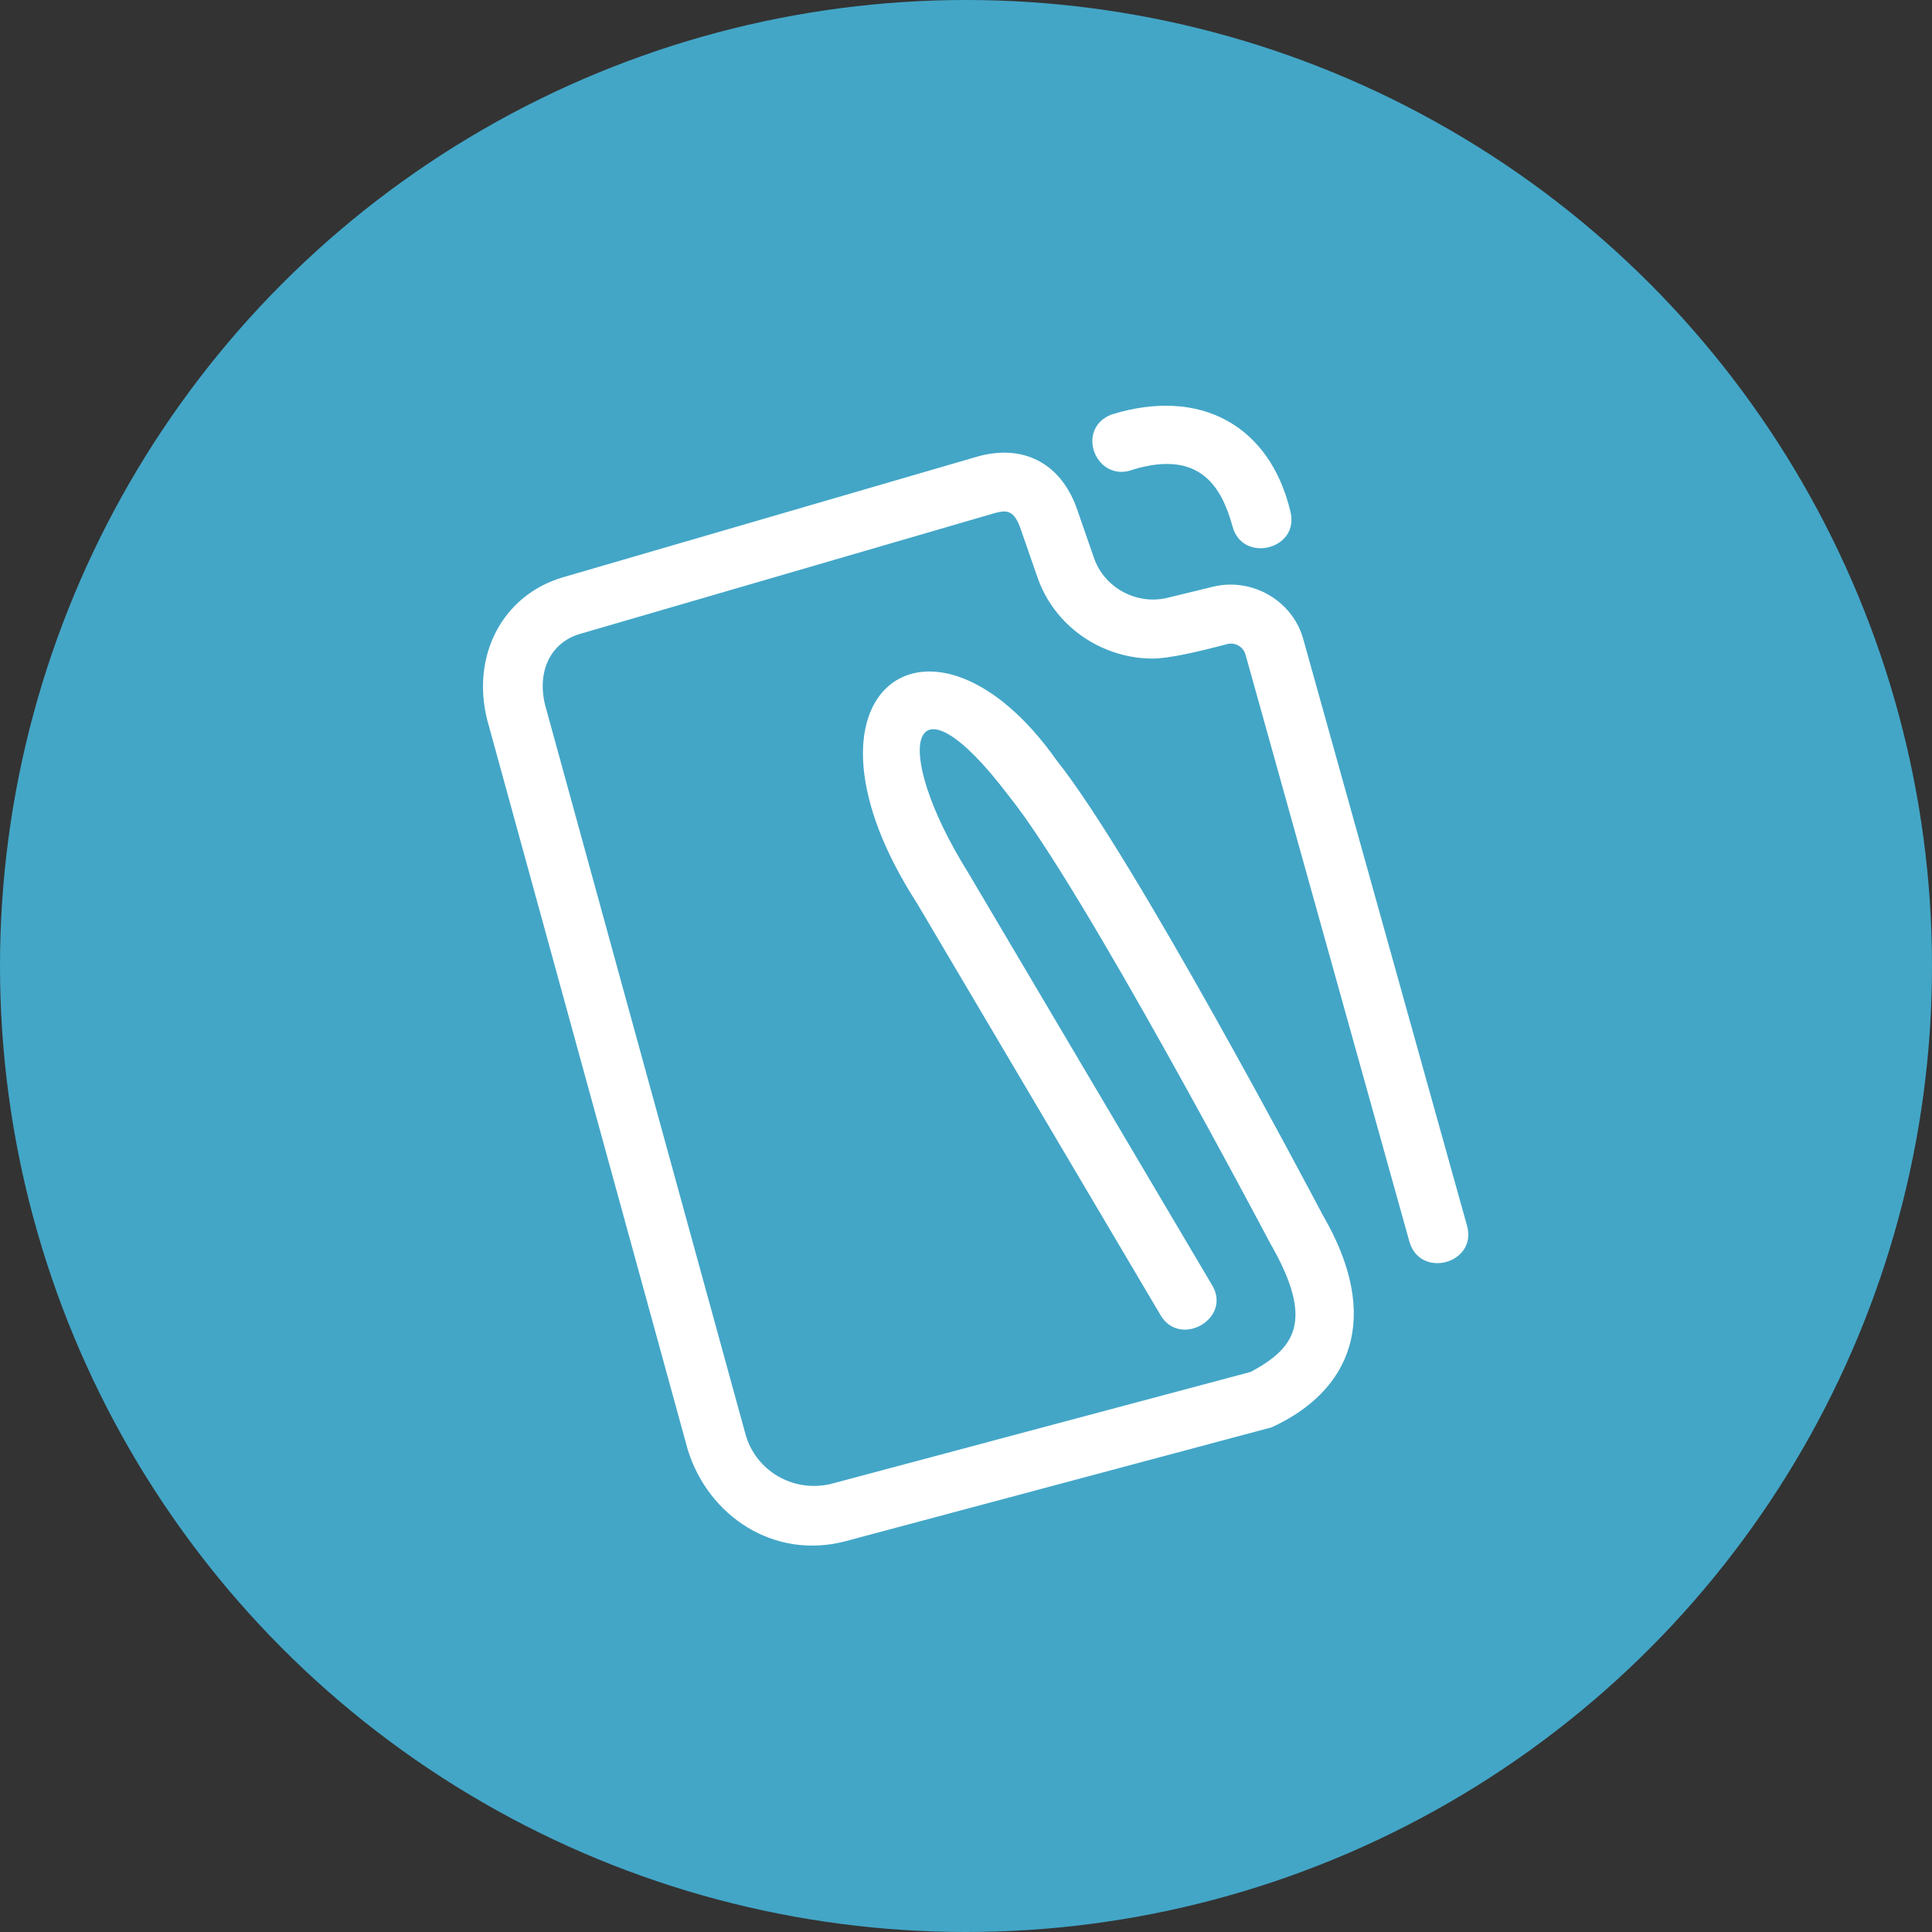 <?xml version="1.0" encoding="UTF-8"?>
<svg width="100px" height="100px" viewBox="0 0 100 100" version="1.1" xmlns="http://www.w3.org/2000/svg" xmlns:xlink="http://www.w3.org/1999/xlink">
    <rect x="0" y="0" width="100" height="100" fill="#333333" stroke="none"/>
    <!-- Generator: Sketch 47.1 (45422) - http://www.bohemiancoding.com/sketch -->
    <title>ckeditor</title>
    <desc>Created with Sketch.</desc>
    <defs></defs>
    <g id="Icons" stroke="none" stroke-width="1" fill="none" fill-rule="evenodd">
        <g id="ckeditor">
            <circle id="Oval" fill="#43A6C7" cx="50" cy="50" r="50"></circle>
            <path d="M66.793,26.483 C67.285,28.455 64.278,29.185 63.786,27.214 C63.235,25.24 62.132,23.261 58.665,24.3 C56.743,25.044 55.612,22.199 57.534,21.454 C62.109,20.035 65.729,22.005 66.793,26.483 Z M50.102,45.152 L62.746,66.534 C63.76,68.248 61.085,69.789 60.071,68.074 L47.471,46.766 C40.362,35.749 48.25,30.201 54.706,39.377 C58.668,44.335 67.872,61.765 68.458,62.877 C71.589,68.242 69.876,72.017 65.824,73.877 L43.74,79.779 C40.077,80.734 36.679,78.497 35.602,75.049 L25.215,37.252 C24.382,33.91 26.025,30.801 29.127,29.884 L50.677,23.607 C53.062,22.979 54.982,24.041 55.783,26.456 L56.608,28.832 C57.126,30.404 58.81,31.337 60.436,30.941 L62.781,30.369 C64.811,29.875 66.909,31.092 67.458,33.083 L75.933,63.443 C76.48,65.403 73.494,66.215 72.947,64.255 L64.47,33.89 C64.356,33.476 63.94,33.235 63.523,33.337 C61.944,33.753 60.532,34.077 59.679,34.089 C57.01,34.089 54.533,32.399 53.671,29.801 L52.845,27.425 C52.506,26.395 52.112,26.394 51.514,26.55 L30.01,32.814 C28.507,33.258 27.784,34.734 28.214,36.488 L38.589,74.243 C39.117,76.129 41.043,77.259 42.979,76.815 L64.745,71.007 C66.992,69.786 68.1,68.416 65.726,64.317 C65.629,64.134 56.017,45.901 52.23,41.215 C47.093,34.421 46.022,38.609 50.102,45.152 Z" id="icon" fill="#FFFFFF"></path>
        </g>
    </g>
</svg>